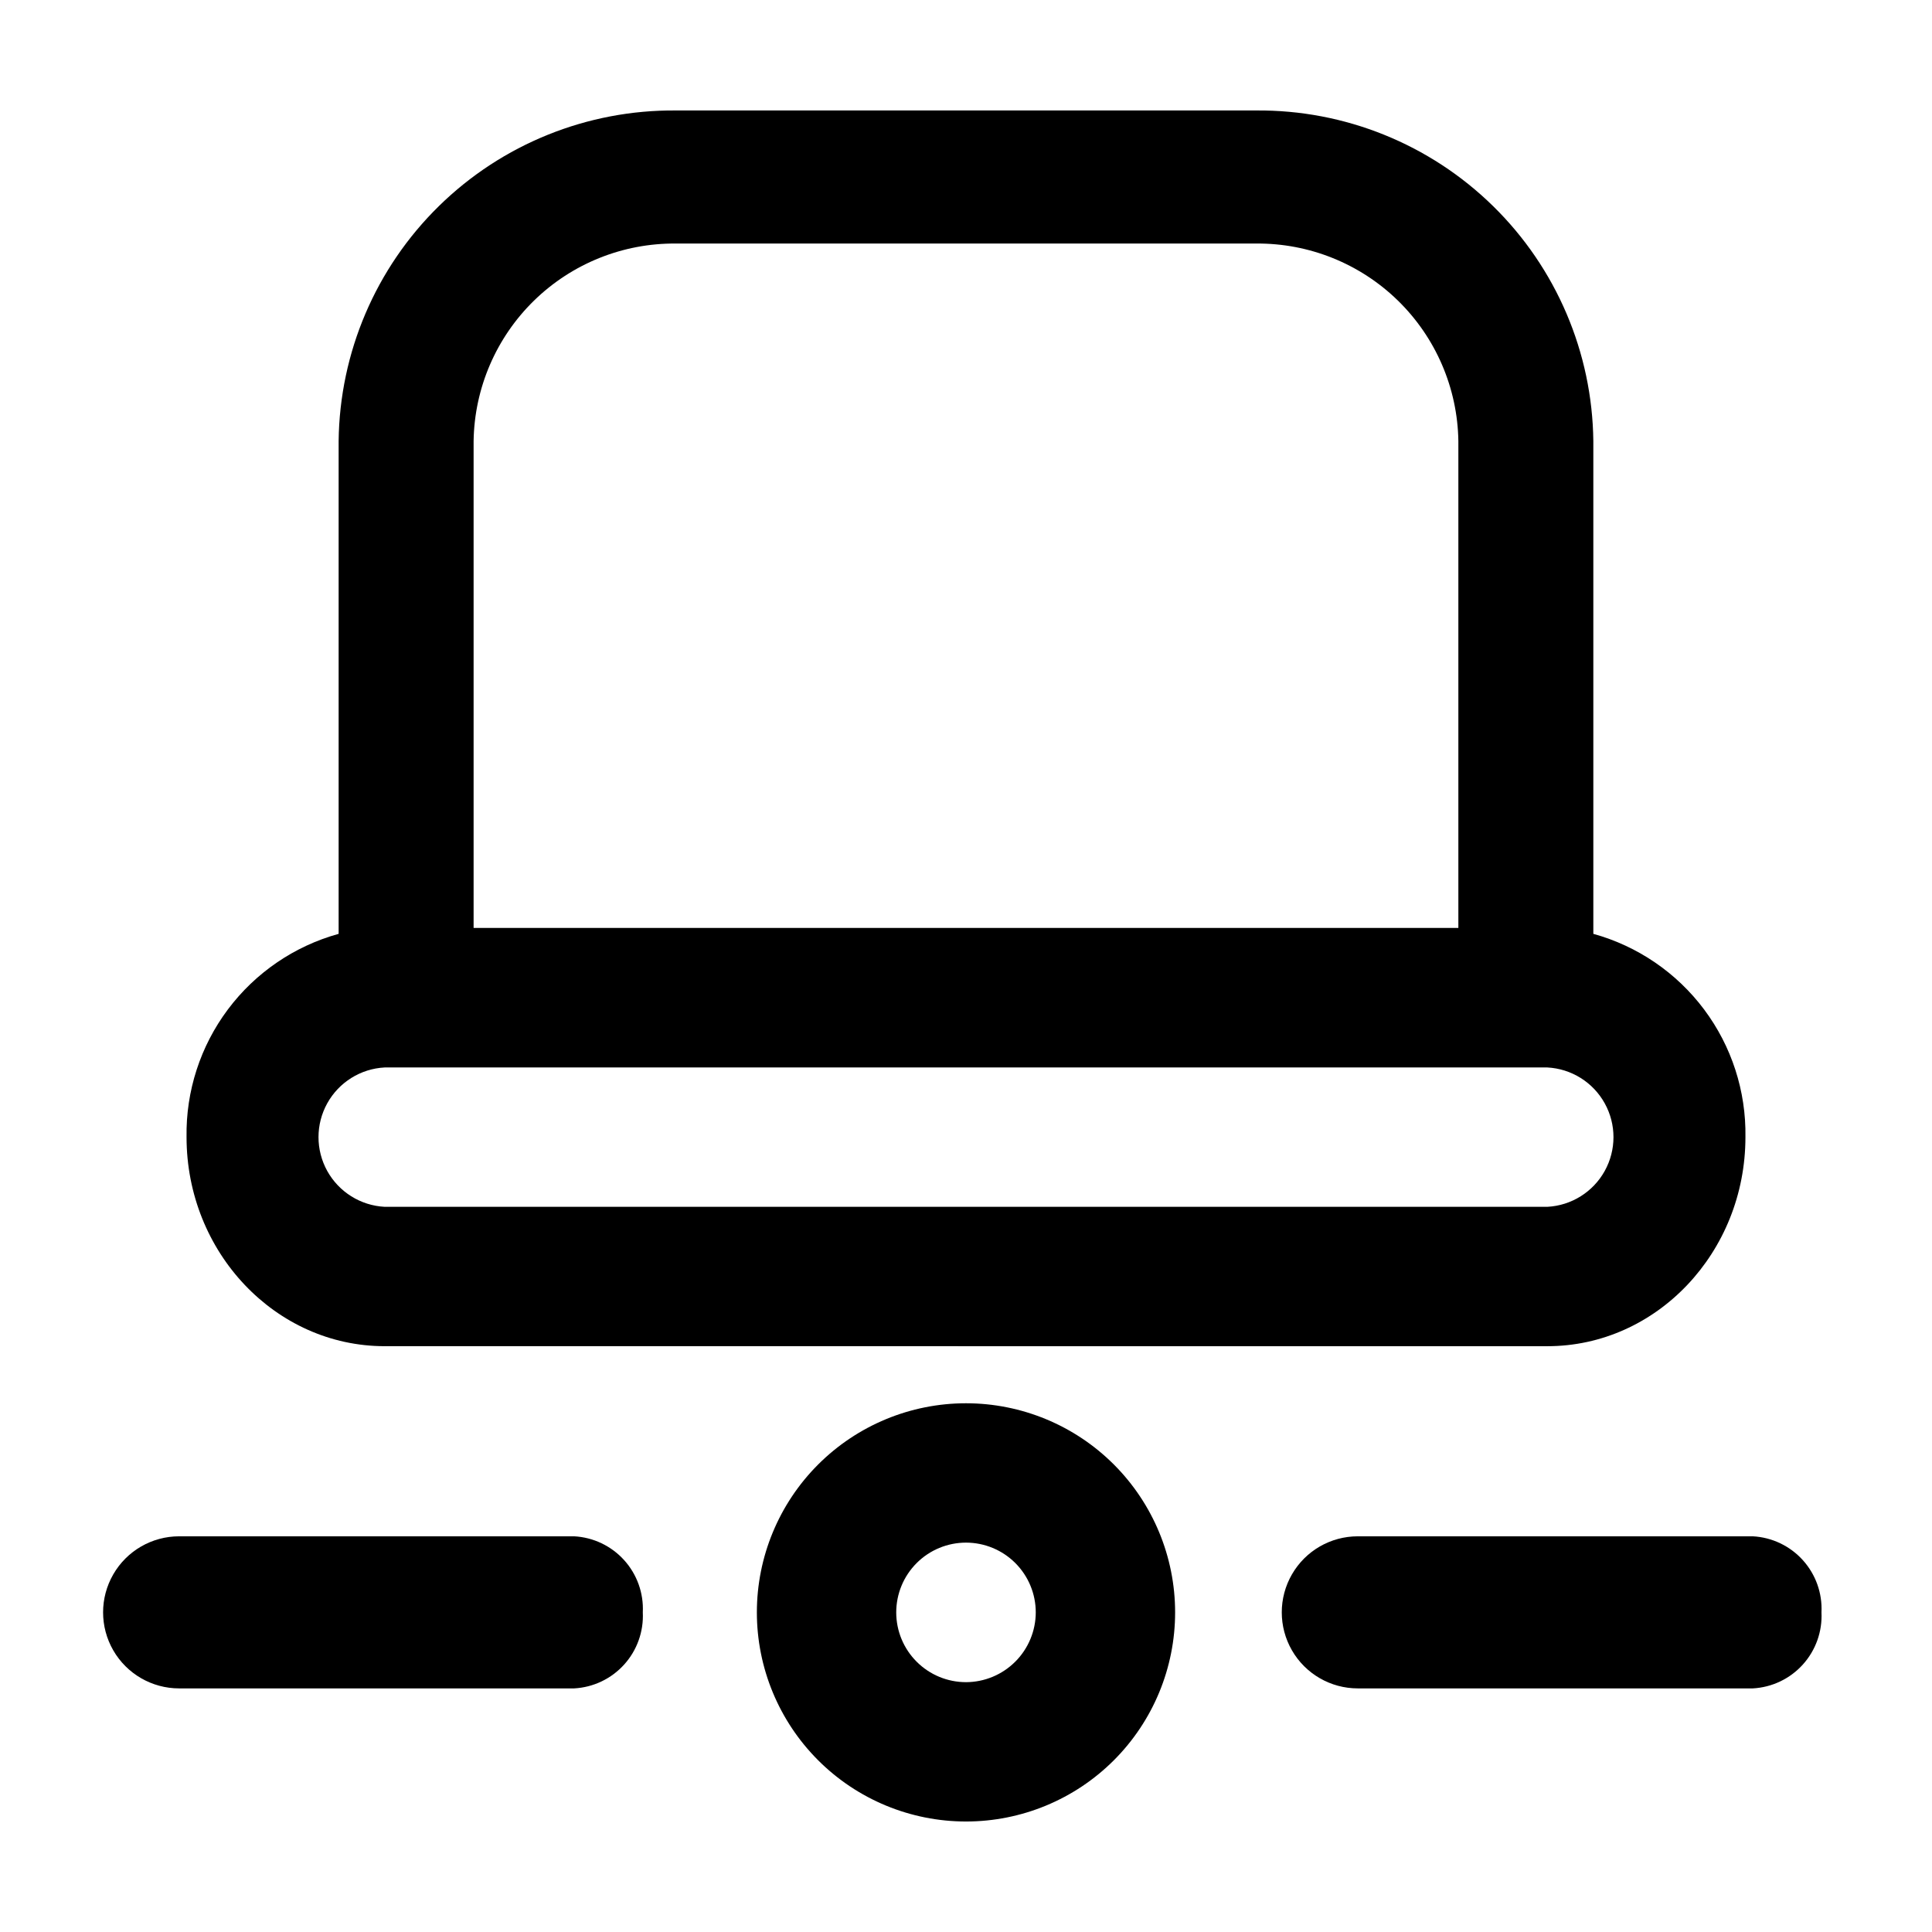 <?xml version="1.0" encoding="UTF-8"?>
<!-- Uploaded to: SVG Repo, www.svgrepo.com, Generator: SVG Repo Mixer Tools -->
<svg fill="#000000" width="800px" height="800px" version="1.1" viewBox="144 144 512 512" xmlns="http://www.w3.org/2000/svg">
 <g>
  <path d="m400 515.88c-14.699 0-28.797 5.84-39.188 16.23-10.395 10.395-16.234 24.492-16.234 39.188 0 14.699 5.84 28.793 16.234 39.188 10.391 10.395 24.488 16.23 39.188 16.23 14.695 0 28.793-5.836 39.188-16.23 10.391-10.395 16.23-24.488 16.23-39.188 0-14.695-5.84-28.793-16.23-39.188-10.395-10.391-24.492-16.23-39.188-16.23zm0 73.91c-4.906 0-9.609-1.949-13.074-5.418-3.469-3.465-5.418-8.168-5.418-13.074 0-4.902 1.949-9.605 5.418-13.074 3.465-3.465 8.168-5.414 13.074-5.414 4.902 0 9.605 1.949 13.074 5.414 3.465 3.469 5.414 8.172 5.414 13.074-0.012 4.902-1.965 9.598-5.43 13.059-3.465 3.465-8.16 5.418-13.059 5.434z"/>
  <path d="m566.25 391.48v-130.59c-0.266-23.461-9.82-45.859-26.578-62.281-16.754-16.426-39.336-25.535-62.797-25.332h-153.76c-23.461-0.203-46.043 8.906-62.797 25.332-16.754 16.422-26.312 38.82-26.578 62.281v130.59c-11.734 3.246-22.059 10.297-29.355 20.043-7.293 9.746-11.145 21.641-10.949 33.812 0 30.531 23.578 55.418 52.496 55.418l308.13 0.004c28.918 0 52.496-24.84 52.496-55.422 0.195-12.172-3.656-24.066-10.949-33.812-7.297-9.746-17.621-16.797-29.355-20.043zm-296.74-130.59c0.211-14.039 5.969-27.418 16.012-37.227 10.043-9.805 23.559-15.242 37.594-15.121h153.76c14.039-0.121 27.551 5.316 37.594 15.121 10.043 9.809 15.801 23.188 16.012 37.227v129.02h-260.97zm284.55 202.93h-308.13c-6.367-0.332-12.113-3.926-15.207-9.5-3.09-5.578-3.09-12.355 0-17.93 3.094-5.578 8.84-9.168 15.207-9.5h308.13c6.367 0.332 12.117 3.922 15.207 9.5 3.094 5.574 3.094 12.352 0 17.93-3.09 5.574-8.84 9.168-15.207 9.5z"/>
  <path d="m314.35 571.29c0.246-5.078-1.527-10.051-4.938-13.828-3.406-3.777-8.172-6.051-13.25-6.324h-104.69c-7.199 0-13.852 3.84-17.453 10.078-3.602 6.234-3.602 13.918 0 20.152 3.602 6.234 10.254 10.074 17.453 10.074h104.69c5.078-0.273 9.844-2.547 13.25-6.324 3.41-3.773 5.184-8.746 4.938-13.828z"/>
  <path d="m626.71 571.29c0.25-5.078-1.527-10.051-4.934-13.828s-8.172-6.051-13.254-6.324h-104.69c-7.199 0-13.852 3.84-17.449 10.078-3.602 6.234-3.602 13.918 0 20.152 3.598 6.234 10.25 10.074 17.449 10.074h104.69c5.082-0.273 9.848-2.547 13.254-6.324 3.406-3.773 5.184-8.746 4.934-13.828z"/>
 </g>
</svg>